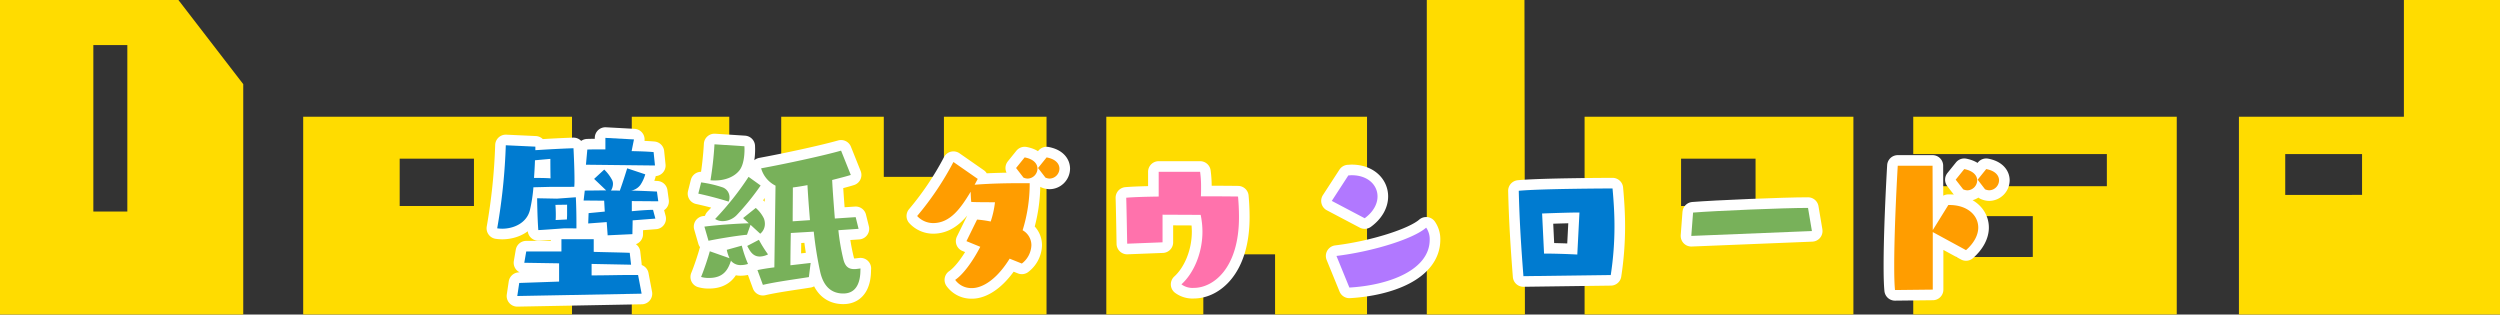 <svg xmlns="http://www.w3.org/2000/svg" viewBox="0 0 706.81 88.92"><rect x="0" y="0" width="706.81" height="88.92" fill="#333333" stroke="none"/><defs><style>.cls-1{fill:#ffdc00;}.cls-2,.cls-3{fill:#007bd0;}.cls-2{stroke:#fff;stroke-linecap:round;stroke-linejoin:round;stroke-width:6px;}.cls-4{fill:#78b15a;}.cls-5{fill:#ff9d00;}.cls-6{fill:#ff72ac;}.cls-7{fill:#b178ff;}</style></defs><g id="レイヤー_2" data-name="レイヤー 2"><g id="ダウンロード"><path class="cls-1" d="M68.77,23.79V88.92H0V0H50.44ZM36,12.74H26.39V59.8H36Z"/><path class="cls-1" d="M161.72,33v55.9h-76V33ZM134,44.85H113V58.24H134Z"/><path class="cls-1" d="M295.88,33v55.9H178.62V33h27.56v17h14.69V33h29v17h17V33Z"/><path class="cls-1" d="M312.78,33h73.71v55.9h-26v-17H340.21v17H312.78Z"/><path class="cls-1" d="M431,0l.13,88.92H403.39V0Z"/><path class="cls-1" d="M524,33v55.9H448V33ZM496.34,44.85H475.28V58.24h21.06Z"/><path class="cls-1" d="M615.42,33v55.9h-74.5V52.65h54.74v-9.1H540.92V33Zm-40.7,39.65V61.1H553V72.67Z"/><path class="cls-1" d="M679.64,33V0h27.17V88.92H633V33Zm-11.83,22.1V43.55H646.09V55.12Z"/><path class="cls-2" d="M155.32,52.84l-4.51.11a43,43,0,0,1-1,6.49c-.93,3.63-4.56,5.22-7.86,5.22a10,10,0,0,1-1.38-.11A167.46,167.46,0,0,0,143,41.07l8.36.39v1c3.47-.22,7.26-.44,10.78-.55,0,0,.28,5.33.28,8.91a20,20,0,0,1-.06,2Zm-9.07,30.85L146.8,80l11.27-.39V74.45l-9.84-.16.55-3.19h9.95V67.63h9.13v3.58c3.91.11,7.54.16,10.18.27l.38,3.36-11.16-.22v3.24c4.07,0,7.53-.11,10.33-.11h2.81l1,5.28Zm5-38.38c-.05,1.64-.16,3.35-.27,5,1.59,0,3.13,0,4.67.11-.05-2.09-.05-5.5-.05-5.5Zm8.31,19.24s-6.6.5-7.37.5c-.28-3.74-.33-9-.33-9l5.61.11,5.33-.39s.17,2.92.17,7.15v1.65Zm.77-3.68c0-1.54,0-3,0-3l-3.3.05s.11,1.21.11,2.75c0,.5,0,1-.05,1.54l3.19-.16Zm18.53,1.43c0,1.37-.06,2.8-.06,3.9l-7,.33-.27-3.74-5.23.39.11-2.92,4.57-.44-.17-3.08L165,56.69l.33-2.81c1.87,0,3.9-.05,6.05-.05-1.32-1.27-3.41-3.25-3.41-3.25l2.86-2.64a11.51,11.51,0,0,1,2.25,3,2.41,2.41,0,0,1,.22,1.1,3.68,3.68,0,0,1-.55,1.82c.83,0,1.65,0,2.48.05.88-2.36,2.09-6.32,2.09-6.32l5.11,1.7a10.62,10.62,0,0,1-1.38,3,4.14,4.14,0,0,1-2.58,1.59c2.58.06,5.11.17,7.26.28l.38,2.75-7.48-.06v2.86c2.42-.22,4.51-.38,6-.38l.66,2.47Zm-13.2-15.73.39-4.29c1.32-.05,3.3-.05,5.11-.05l0-3.25,8.08.44s-.33,1.6-.66,3.3c2.26.06,4.34.11,6.21.28l.39,3.79Z"/><path class="cls-2" d="M198.23,51.57A31.72,31.72,0,0,1,204.38,53a3,3,0,0,1,1.87,2.86A2.64,2.64,0,0,1,206,57c-3.19-1-6.27-1.76-8.57-2.26Zm11.49,17.88a33.34,33.34,0,0,0,1.76,5.17,6.63,6.63,0,0,1-2,.33,3.49,3.49,0,0,1-2.42-.83,1.38,1.38,0,0,1-.39-.44c-.82,2.53-2.09,4.9-6.21,4.9a7.53,7.53,0,0,1-2.25-.28c1-2.42,2.09-5.83,2.47-7.26L206.25,73a10.12,10.12,0,0,1-.77-2.37Zm2.47-5.89-1,2.81c-3.08.27-8.52,1.21-10.88,1.7l-1.16-4c3.46-.44,8.63-.83,12.54-.94l-1.6-1.48,3.58-2.86a9.08,9.08,0,0,1,2.31,3,4.27,4.27,0,0,1,.27,1.43,3.53,3.53,0,0,1-1.32,2.86Zm-1.7-21.33c0,1.87-.28,4.45-1.43,5.93-1.65,2.09-4.46,2.86-6.88,2.86a11,11,0,0,1-1.31-.05A96,96,0,0,0,202,40.8l8.47.55Zm4.56,10.22a70.18,70.18,0,0,1-6.82,8.42,5.62,5.62,0,0,1-3.9,1.65,4,4,0,0,1-2.15-.61A82.58,82.58,0,0,0,211.64,50Zm-.49,15.35a35.22,35.22,0,0,0,2.58,4.12,5.4,5.4,0,0,1-2.31.61c-2,0-2.8-1.54-3.57-3Zm28.7,8.52c0,3.08-.88,6.66-4.84,6.66-3.3,0-5.66-1.93-6.59-6.38a104,104,0,0,1-1.76-11.11l-6.49.38c-.06,3-.11,6.66-.11,9.13l5.72-.66-.5,4c-3.41.55-9.24,1.32-13,2.2l-1.54-4.18c1.32-.28,3-.55,4.78-.77l.33-23.1a7.9,7.9,0,0,1-4.07-4.9c7.43-1.37,17.55-3.57,22.6-5l2.75,6.87c-1.54.49-3.35.93-5.27,1.43.16,3.24.49,7.48.76,10.89l5.89-.39.82,3.3-5.71.39a61.91,61.91,0,0,0,1.37,8.08c.55,2.37,1.65,2.92,3.13,2.92.55,0,1.1-.11,1.76-.17ZM229,62.24c-.27-3.19-.55-6.82-.71-9.9-1.49.28-2.86.5-4.13.66,0,2.7-.05,6.38-.05,9.57Z"/><path class="cls-2" d="M285.45,73.13c-5.17,8.31-9.95,8.31-10.56,8.31a5.62,5.62,0,0,1-4.84-2.31c2.26-1.54,4.9-5.12,7.1-9.35l-3.91-1.6,3-6.1a30,30,0,0,1,3.85.55,25.72,25.72,0,0,0,1.21-5.45c-6.93,0-6.71-.11-6.71-.11s-.11-1-.16-2.86c-2.81,4.68-5.78,8.86-10.62,8.86a6.18,6.18,0,0,1-4.51-2A84.44,84.44,0,0,0,269.56,45.8l6.87,4.78-.88,1.65c4.68-.38,9.79-.44,12.87-.44h2.7a44.5,44.5,0,0,1-2,13.31,4.84,4.84,0,0,1,2.48,4.24,6.82,6.82,0,0,1-2.7,5.17Zm1.82-25.63,2.42-3c2.64.49,3.63,1.86,3.63,3.19a2.86,2.86,0,0,1-2.81,2.8,3.06,3.06,0,0,1-1.15-.28Zm6.21,0,2.42-3c2.64.49,3.63,1.86,3.63,3.19a2.86,2.86,0,0,1-2.81,2.8,3.11,3.11,0,0,1-1.15-.28Z"/><path class="cls-2" d="M328.68,60.7v7.81l-10,.39s-.16-9.9-.27-13c2-.17,5.39-.28,9.18-.33v-7H339.3a29.79,29.79,0,0,1,.27,4.35c0,.93,0,1.81-.05,2.58,5.83,0,10.5.06,10.5.06.16,1.76.27,3.74.27,5.83,0,14.52-7.31,20-12.75,20a5.3,5.3,0,0,1-3.52-1c3.41-3.08,5.94-8.75,5.94-14.91a23.48,23.48,0,0,0-.5-4.73Z"/><path class="cls-2" d="M376.53,56.8l4.68-7.21c.33,0,.66-.05.93-.05,4.57,0,7.32,2.75,7.32,6,0,2.09-1.16,4.35-3.63,6.16Zm1.32,15.56c10.34-1.26,21.78-4.84,25.36-8a5.66,5.66,0,0,1,1,3.41c0,8.52-11.38,12.87-22.71,13.53Z"/><path class="cls-2" d="M430.71,78.08c-.66-8.52-1.1-15.4-1.32-24.14,6.32-.61,26.51-.66,26.51-.66.33,3.57.55,7.09.55,10.67a90,90,0,0,1-1.05,13.8Zm15.84-18c-2.7,0-7.65.17-10.56.28l.55,11.33c2.75,0,6.32.11,9.4.27Z"/><path class="cls-2" d="M478.17,66.7l.5-6.6c6.27-.5,25.57-1.32,32.5-1.32l1.1,6.54Z"/><path class="cls-2" d="M535.76,82c-.17-1.71-.22-4.13-.22-6.93,0-8.42.55-20.46,1-28.21h9.84l.06,18.2,4.4-7.1h.33c5,0,8.13,2.86,8.13,6.38,0,2-1.09,4.29-3.46,6.38l-9.4-5.11V81.88ZM552.92,50.8l2.42-3C558,48.33,559,49.7,559,51a2.86,2.86,0,0,1-2.81,2.81,3.06,3.06,0,0,1-1.15-.28Zm6.21,0,2.42-3c2.64.5,3.63,1.87,3.63,3.19a2.86,2.86,0,0,1-2.8,2.81,3.11,3.11,0,0,1-1.16-.28Z"/><path class="cls-3" d="M155.32,52.84l-4.51.11a43,43,0,0,1-1,6.49c-.93,3.63-4.56,5.22-7.86,5.22a10,10,0,0,1-1.38-.11A167.46,167.46,0,0,0,143,41.07l8.36.39v1c3.47-.22,7.26-.44,10.78-.55,0,0,.28,5.33.28,8.91a20,20,0,0,1-.06,2Zm-9.07,30.85L146.8,80l11.27-.39V74.45l-9.84-.16.55-3.19h9.95V67.63h9.13v3.58c3.91.11,7.54.16,10.18.27l.38,3.36-11.16-.22v3.24c4.07,0,7.53-.11,10.33-.11h2.81l1,5.28Zm5-38.38c-.05,1.64-.16,3.35-.27,5,1.59,0,3.13,0,4.67.11-.05-2.09-.05-5.5-.05-5.5Zm8.31,19.24s-6.6.5-7.37.5c-.28-3.74-.33-9-.33-9l5.61.11,5.33-.39s.17,2.92.17,7.15v1.65Zm.77-3.68c0-1.54,0-3,0-3l-3.3.05s.11,1.21.11,2.75c0,.5,0,1-.05,1.54l3.19-.16Zm18.53,1.43c0,1.37-.06,2.8-.06,3.9l-7,.33-.27-3.74-5.23.39.11-2.92,4.57-.44-.17-3.08L165,56.69l.33-2.81c1.87,0,3.9-.05,6.05-.05-1.32-1.27-3.41-3.25-3.41-3.25l2.86-2.64a11.51,11.51,0,0,1,2.25,3,2.41,2.41,0,0,1,.22,1.1,3.68,3.68,0,0,1-.55,1.82c.83,0,1.65,0,2.48.05.88-2.36,2.09-6.32,2.09-6.32l5.11,1.7a10.62,10.62,0,0,1-1.38,3,4.14,4.14,0,0,1-2.58,1.59c2.58.06,5.11.17,7.26.28l.38,2.75-7.48-.06v2.86c2.42-.22,4.51-.38,6-.38l.66,2.47Zm-13.2-15.73.39-4.29c1.32-.05,3.3-.05,5.11-.05l0-3.25,8.08.44s-.33,1.6-.66,3.3c2.26.06,4.34.11,6.21.28l.39,3.79Z"/><path class="cls-4" d="M198.23,51.57A31.72,31.72,0,0,1,204.38,53a3,3,0,0,1,1.87,2.86A2.64,2.64,0,0,1,206,57c-3.19-1-6.27-1.76-8.57-2.26Zm11.49,17.88a33.34,33.34,0,0,0,1.76,5.17,6.63,6.63,0,0,1-2,.33,3.49,3.49,0,0,1-2.42-.83,1.38,1.38,0,0,1-.39-.44c-.82,2.53-2.09,4.9-6.21,4.9a7.53,7.53,0,0,1-2.25-.28c1-2.42,2.09-5.83,2.47-7.26L206.25,73a10.12,10.12,0,0,1-.77-2.37Zm2.47-5.89-1,2.81c-3.08.27-8.52,1.21-10.88,1.7l-1.16-4c3.46-.44,8.63-.83,12.54-.94l-1.6-1.48,3.58-2.86a9.08,9.08,0,0,1,2.31,3,4.27,4.27,0,0,1,.27,1.43,3.53,3.53,0,0,1-1.32,2.86Zm-1.7-21.33c0,1.87-.28,4.45-1.43,5.93-1.65,2.09-4.46,2.86-6.88,2.86a11,11,0,0,1-1.31-.05A96,96,0,0,0,202,40.8l8.47.55Zm4.56,10.22a70.18,70.18,0,0,1-6.82,8.42,5.62,5.62,0,0,1-3.9,1.65,4,4,0,0,1-2.15-.61A82.58,82.58,0,0,0,211.64,50Zm-.49,15.35a35.22,35.22,0,0,0,2.58,4.12,5.4,5.4,0,0,1-2.31.61c-2,0-2.8-1.54-3.57-3Zm28.7,8.52c0,3.08-.88,6.66-4.84,6.66-3.3,0-5.66-1.93-6.59-6.38a104,104,0,0,1-1.76-11.11l-6.49.38c-.06,3-.11,6.66-.11,9.13l5.72-.66-.5,4c-3.41.55-9.24,1.32-13,2.2l-1.54-4.18c1.32-.28,3-.55,4.78-.77l.33-23.1a7.9,7.9,0,0,1-4.07-4.9c7.43-1.37,17.55-3.57,22.6-5l2.75,6.87c-1.54.49-3.35.93-5.27,1.43.16,3.24.49,7.48.76,10.89l5.89-.39.82,3.3-5.71.39a61.91,61.91,0,0,0,1.37,8.08c.55,2.37,1.65,2.92,3.13,2.92.55,0,1.1-.11,1.76-.17ZM229,62.24c-.27-3.19-.55-6.82-.71-9.9-1.49.28-2.86.5-4.13.66,0,2.7-.05,6.38-.05,9.57Z"/><path class="cls-5" d="M285.45,73.13c-5.17,8.31-9.95,8.31-10.56,8.31a5.62,5.62,0,0,1-4.84-2.31c2.26-1.54,4.9-5.12,7.1-9.35l-3.91-1.6,3-6.1a30,30,0,0,1,3.85.55,25.72,25.72,0,0,0,1.21-5.45c-6.93,0-6.71-.11-6.71-.11s-.11-1-.16-2.86c-2.81,4.68-5.78,8.86-10.62,8.86a6.18,6.18,0,0,1-4.51-2A84.44,84.44,0,0,0,269.56,45.8l6.87,4.78-.88,1.65c4.68-.38,9.79-.44,12.87-.44h2.7a44.5,44.5,0,0,1-2,13.31,4.84,4.84,0,0,1,2.48,4.24,6.82,6.82,0,0,1-2.7,5.17Zm1.82-25.63,2.42-3c2.64.49,3.63,1.86,3.63,3.19a2.86,2.86,0,0,1-2.81,2.8,3.06,3.06,0,0,1-1.15-.28Zm6.21,0,2.42-3c2.64.49,3.63,1.86,3.63,3.19a2.86,2.86,0,0,1-2.81,2.8,3.11,3.11,0,0,1-1.15-.28Z"/><path class="cls-6" d="M328.68,60.7v7.81l-10,.39s-.16-9.9-.27-13c2-.17,5.39-.28,9.18-.33v-7H339.3a29.79,29.79,0,0,1,.27,4.35c0,.93,0,1.81-.05,2.58,5.83,0,10.5.06,10.5.06.16,1.76.27,3.74.27,5.83,0,14.52-7.31,20-12.75,20a5.3,5.3,0,0,1-3.52-1c3.41-3.08,5.94-8.75,5.94-14.91a23.48,23.48,0,0,0-.5-4.73Z"/><path class="cls-7" d="M376.53,56.8l4.68-7.21c.33,0,.66-.05.93-.05,4.57,0,7.32,2.75,7.32,6,0,2.09-1.16,4.35-3.63,6.16Zm1.32,15.56c10.34-1.26,21.78-4.84,25.36-8a5.66,5.66,0,0,1,1,3.41c0,8.52-11.38,12.87-22.71,13.53Z"/><path class="cls-3" d="M430.71,78.08c-.66-8.52-1.1-15.4-1.32-24.14,6.32-.61,26.51-.66,26.51-.66.33,3.57.55,7.09.55,10.67a90,90,0,0,1-1.05,13.8Zm15.84-18c-2.7,0-7.65.17-10.56.28l.55,11.33c2.75,0,6.32.11,9.4.27Z"/><path class="cls-4" d="M478.17,66.7l.5-6.6c6.27-.5,25.57-1.32,32.5-1.32l1.1,6.54Z"/><path class="cls-5" d="M535.76,82c-.17-1.71-.22-4.13-.22-6.93,0-8.42.55-20.46,1-28.21h9.84l.06,18.2,4.4-7.1h.33c5,0,8.13,2.86,8.13,6.38,0,2-1.09,4.29-3.46,6.38l-9.4-5.11V81.88ZM552.92,50.8l2.42-3C558,48.33,559,49.7,559,51a2.86,2.86,0,0,1-2.81,2.81,3.06,3.06,0,0,1-1.15-.28Zm6.21,0,2.42-3c2.64.5,3.63,1.87,3.63,3.19a2.86,2.86,0,0,1-2.8,2.81,3.11,3.11,0,0,1-1.16-.28Z"/></g></g></svg>
